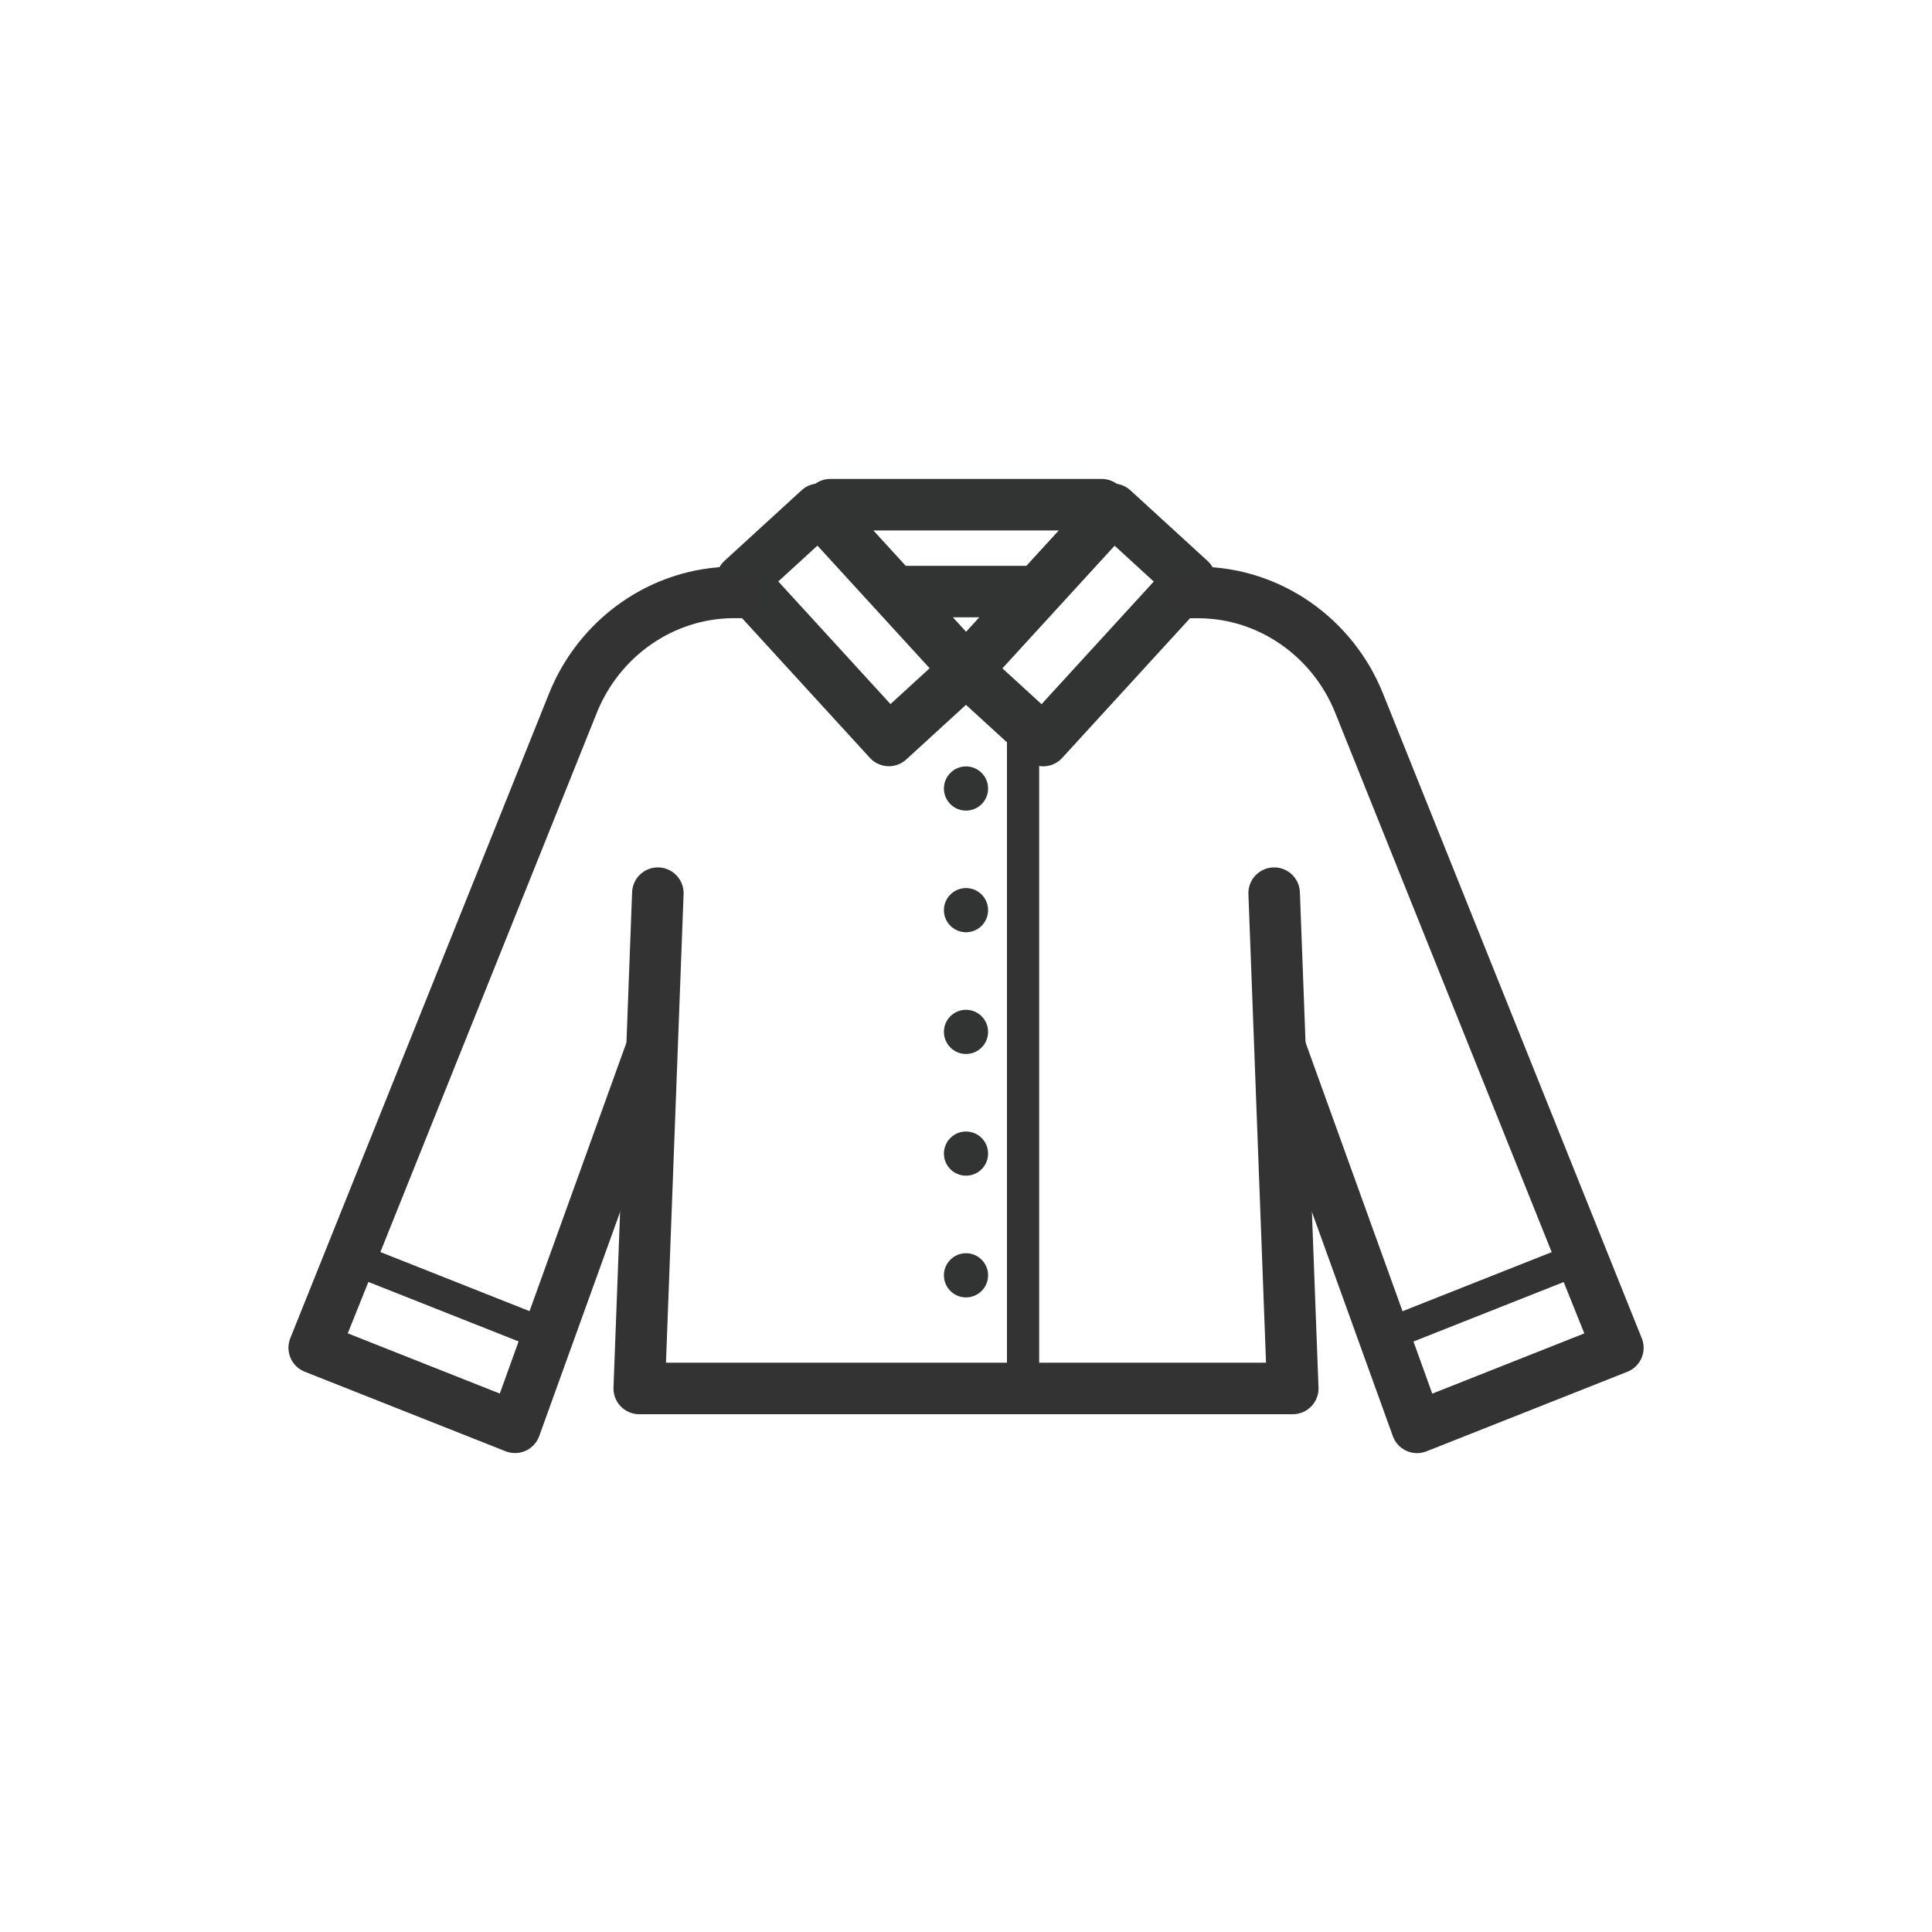 <?xml version="1.0" encoding="UTF-8"?>
<svg id="_レイヤー_1" data-name="レイヤー_1" xmlns="http://www.w3.org/2000/svg" width="300" height="300" version="1.1" viewBox="0 0 300 300">
  <!-- Generator: Adobe Illustrator 29.0.1, SVG Export Plug-In . SVG Version: 2.1.0 Build 192)  -->
  <defs>
    <style>
      .st0 {
        fill: #323333;
      }

      .st1, .st2, .st3, .st4, .st5 {
        fill: none;
        stroke-linejoin: round;
      }

      .st1, .st2, .st5 {
        stroke-width: 8px;
      }

      .st1, .st3, .st4, .st5 {
        stroke: #333;
      }

      .st2 {
        stroke: #323333;
      }

      .st2, .st3, .st5 {
        stroke-linecap: round;
      }

      .st3, .st4 {
        stroke-width: 5px;
      }
    </style>
  </defs>
  <g>
    <g>
      <rect class="st2" x="150.5" y="88.91" width="33.81" height="16.24" transform="translate(352 39.04) rotate(132.46)"/>
      <rect class="st2" x="115.69" y="88.91" width="33.81" height="16.24" transform="translate(150.53 260.35) rotate(-132.46)"/>
    </g>
    <line class="st2" x1="140.26" y1="91.86" x2="160.21" y2="91.86"/>
    <line class="st2" x1="171.07" y1="78.37" x2="128.93" y2="78.37"/>
  </g>
  <line class="st3" x1="158.86" y1="215.6" x2="158.86" y2="113.36"/>
  <g>
    <path class="st1" d="M101.25,162.66l-21.28,58.97-31.18-12.35,40.18-100.11c4.09-10.18,13.85-17.1,24.82-17.18h4.44"/>
    <polyline class="st5" points="102.15 138.69 99.26 215.6 200.74 215.6 197.85 138.69"/>
    <path class="st1" d="M183.03,92h3.19s-.23,0-.23,0c.08,0,.15,0,.23,0,10.97.08,20.74,7,24.82,17.18l40.18,100.11-31.18,12.35-21.28-58.97"/>
  </g>
  <g>
    <circle class="st0" cx="150" cy="122.44" r="3.43"/>
    <circle class="st0" cx="150" cy="141.33" r="3.43"/>
    <circle class="st0" cx="150" cy="160.23" r="3.43"/>
    <circle class="st0" cx="150" cy="179.13" r="3.43"/>
    <circle class="st0" cx="150" cy="198.03" r="3.43"/>
  </g>
  <line class="st4" x1="245.6" y1="195.28" x2="214.41" y2="207.63"/>
  <line class="st4" x1="54.45" y1="195.28" x2="85.63" y2="207.63"/>
</svg>